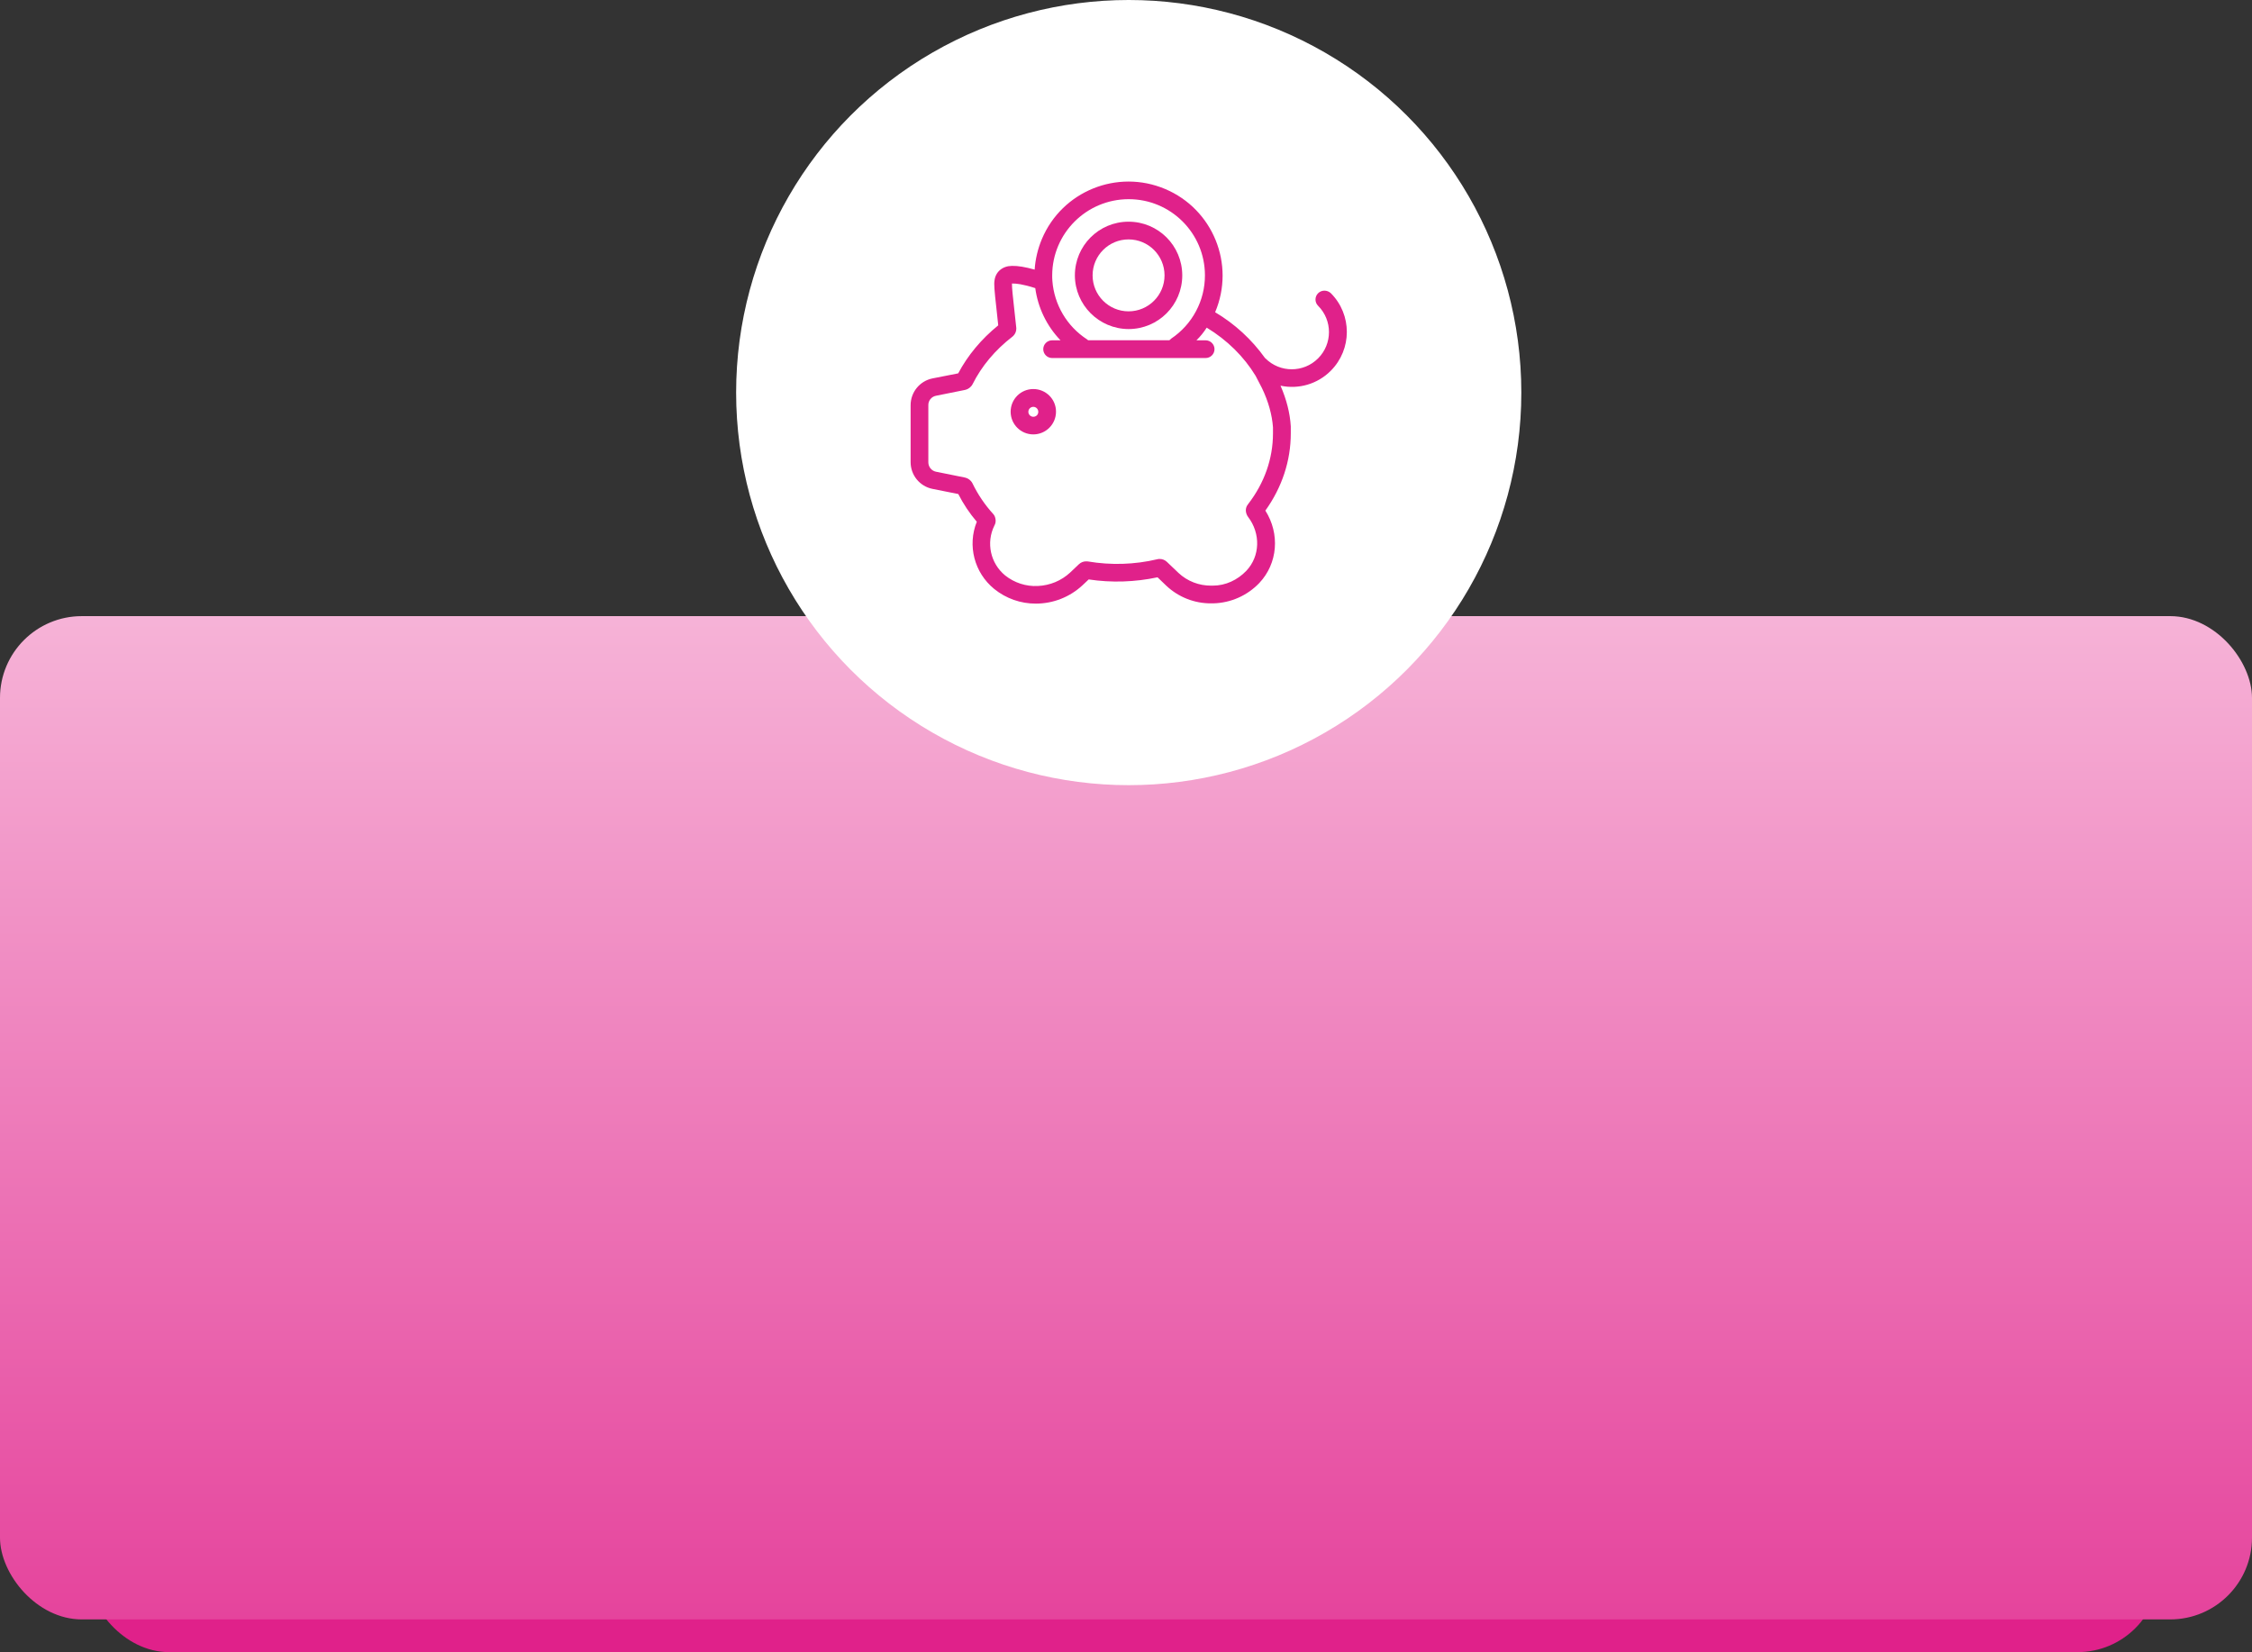 <?xml version="1.0" encoding="UTF-8"?> <svg xmlns="http://www.w3.org/2000/svg" width="413" height="303" viewBox="0 0 413 303" fill="none"><rect x="0" y="0" width="413" height="303" fill="#333333" stroke="none"/> <rect x="396" y="303" width="380" height="45" rx="15" transform="rotate(-180 396 303)" fill="#E0218A"></rect> <rect x="413" y="297" width="413" height="184" rx="15" transform="rotate(-180 413 297)" fill="url(#paint0_linear_804_1248)"></rect> <circle cx="207" cy="72" r="72" fill="white"></circle> <path d="M244.065 53.77L244.049 53.753C243.383 53.152 242.359 53.152 241.725 53.786C241.092 54.419 241.092 55.443 241.725 56.077C244.39 58.742 244.39 63.063 241.725 65.728C239.061 68.393 234.739 68.393 232.074 65.728C232.041 65.696 232.025 65.68 231.993 65.663C229.555 62.251 226.436 59.391 222.845 57.263C226.566 48.489 222.455 38.366 213.681 34.662C204.907 30.957 194.784 35.052 191.08 43.826C190.332 45.613 189.877 47.514 189.747 49.448C188.025 48.96 186.644 48.733 185.572 48.765C183.849 48.781 182.582 49.854 182.387 51.43C182.273 52.129 182.355 53.152 182.728 56.483L183.069 59.668C179.95 62.202 177.496 65.159 175.725 68.474L171.013 69.4C168.674 69.871 167 71.935 167 74.307V84.755C167 87.143 168.674 89.191 171.013 89.662L175.742 90.604C176.668 92.424 177.805 94.13 179.137 95.69C177.383 100.044 178.682 105.033 182.322 108.006C184.483 109.761 187.196 110.719 189.975 110.703C193.143 110.703 196.198 109.501 198.521 107.34L199.659 106.267C203.851 106.901 208.14 106.755 212.284 105.877L213.892 107.421C216.118 109.517 219.075 110.687 222.13 110.654H222.471C222.488 110.654 222.504 110.654 222.52 110.654C225.705 110.573 228.727 109.241 230.937 106.934C234.349 103.327 234.755 97.9 232.058 93.643C235.112 89.386 236.721 84.511 236.721 79.474V78.288C236.721 78.256 236.721 78.223 236.721 78.191C236.575 75.77 235.941 73.267 234.836 70.733C238.167 71.448 241.644 70.424 244.049 68.003C247.981 64.071 247.981 57.702 244.065 53.77ZM206.971 36.53C214.688 36.514 220.96 42.753 220.976 50.471C220.993 55.134 218.669 59.505 214.786 62.105C214.656 62.202 214.526 62.397 214.428 62.397H199.578C199.513 62.397 199.431 62.3 199.35 62.235C195.662 59.846 193.322 55.866 192.997 51.495C192.965 51.121 192.965 50.796 192.965 50.504C192.981 42.802 199.236 36.547 206.971 36.53ZM228.906 92.44C228.629 92.765 228.207 93.513 228.711 94.52C228.759 94.618 228.808 94.699 228.873 94.78C231.229 97.851 231.099 102.01 228.564 104.691C226.956 106.365 224.779 107.405 222.423 107.405H222.114C219.888 107.421 217.743 106.592 216.118 105.065L214.006 103.05C213.632 102.693 213.129 102.498 212.625 102.514C212.495 102.514 212.381 102.53 212.251 102.563C208.075 103.554 203.753 103.684 199.513 102.969C199.415 102.953 199.334 102.953 199.236 102.953C198.716 102.937 198.229 103.132 197.855 103.489L196.263 105C194.638 106.511 192.542 107.372 190.332 107.47C188.171 107.584 186.027 106.885 184.337 105.536C181.64 103.327 180.811 99.541 182.355 96.405C182.598 95.999 182.663 95.495 182.533 95.024C182.468 94.731 182.338 94.471 182.143 94.26C180.616 92.587 179.332 90.685 178.341 88.638C178.26 88.476 178.162 88.329 178.033 88.2C177.724 87.858 177.318 87.647 176.879 87.566L171.647 86.51C170.835 86.347 170.25 85.616 170.25 84.787V74.307C170.233 73.479 170.818 72.747 171.647 72.585L176.895 71.529C177.334 71.448 177.74 71.236 178.049 70.895C178.179 70.765 178.276 70.635 178.357 70.473C180.015 67.158 182.485 64.201 185.685 61.731C185.734 61.682 185.783 61.65 185.832 61.601C186.205 61.227 186.4 60.724 186.384 60.204C186.384 60.139 186.384 60.09 186.368 60.025L185.945 56.126C185.799 54.874 185.555 52.616 185.588 51.998C185.604 51.998 185.637 51.998 185.653 51.998C186.303 51.982 187.554 52.096 189.861 52.843C190.349 56.45 191.973 59.798 194.492 62.414H192.948C192.055 62.414 191.324 63.145 191.324 64.038C191.324 64.932 192.055 65.663 192.948 65.663H221.106C222 65.663 222.731 64.932 222.731 64.038C222.731 63.145 222 62.414 221.106 62.414H219.417C220.132 61.715 220.765 60.935 221.301 60.09C225.055 62.365 228.142 65.419 230.27 68.929L231.424 71.155C232.61 73.609 233.293 76.095 233.455 78.369V79.49C233.455 84.121 231.879 88.589 228.906 92.44Z" fill="#E0218A"></path> <path d="M189.503 71.35C187.196 71.35 185.344 73.218 185.344 75.509C185.344 77.816 187.212 79.669 189.503 79.669C191.794 79.669 193.663 77.8 193.663 75.509C193.679 73.218 191.811 71.35 189.503 71.35ZM189.503 76.435C189 76.435 188.593 76.029 188.593 75.525C188.593 75.022 189 74.615 189.503 74.615C190.007 74.615 190.413 75.022 190.413 75.525C190.429 76.029 190.023 76.435 189.503 76.435Z" fill="#E0218A"></path> <path d="M206.971 40.657C201.528 40.657 197.125 45.06 197.125 50.504C197.141 55.931 201.545 60.334 206.971 60.35C212.415 60.35 216.818 55.947 216.818 50.504C216.818 45.06 212.415 40.657 206.971 40.657ZM206.971 57.1C203.332 57.1 200.375 54.143 200.375 50.504C200.375 46.864 203.332 43.907 206.971 43.907C210.611 43.907 213.568 46.864 213.568 50.504C213.568 54.143 210.611 57.1 206.971 57.1Z" fill="#E0218A"></path> <defs> <linearGradient id="paint0_linear_804_1248" x1="619.5" y1="239.5" x2="619.5" y2="524.7" gradientUnits="userSpaceOnUse"> <stop stop-color="#E0218A"></stop> <stop offset="1" stop-color="#FACDE5"></stop> </linearGradient> </defs> </svg> 